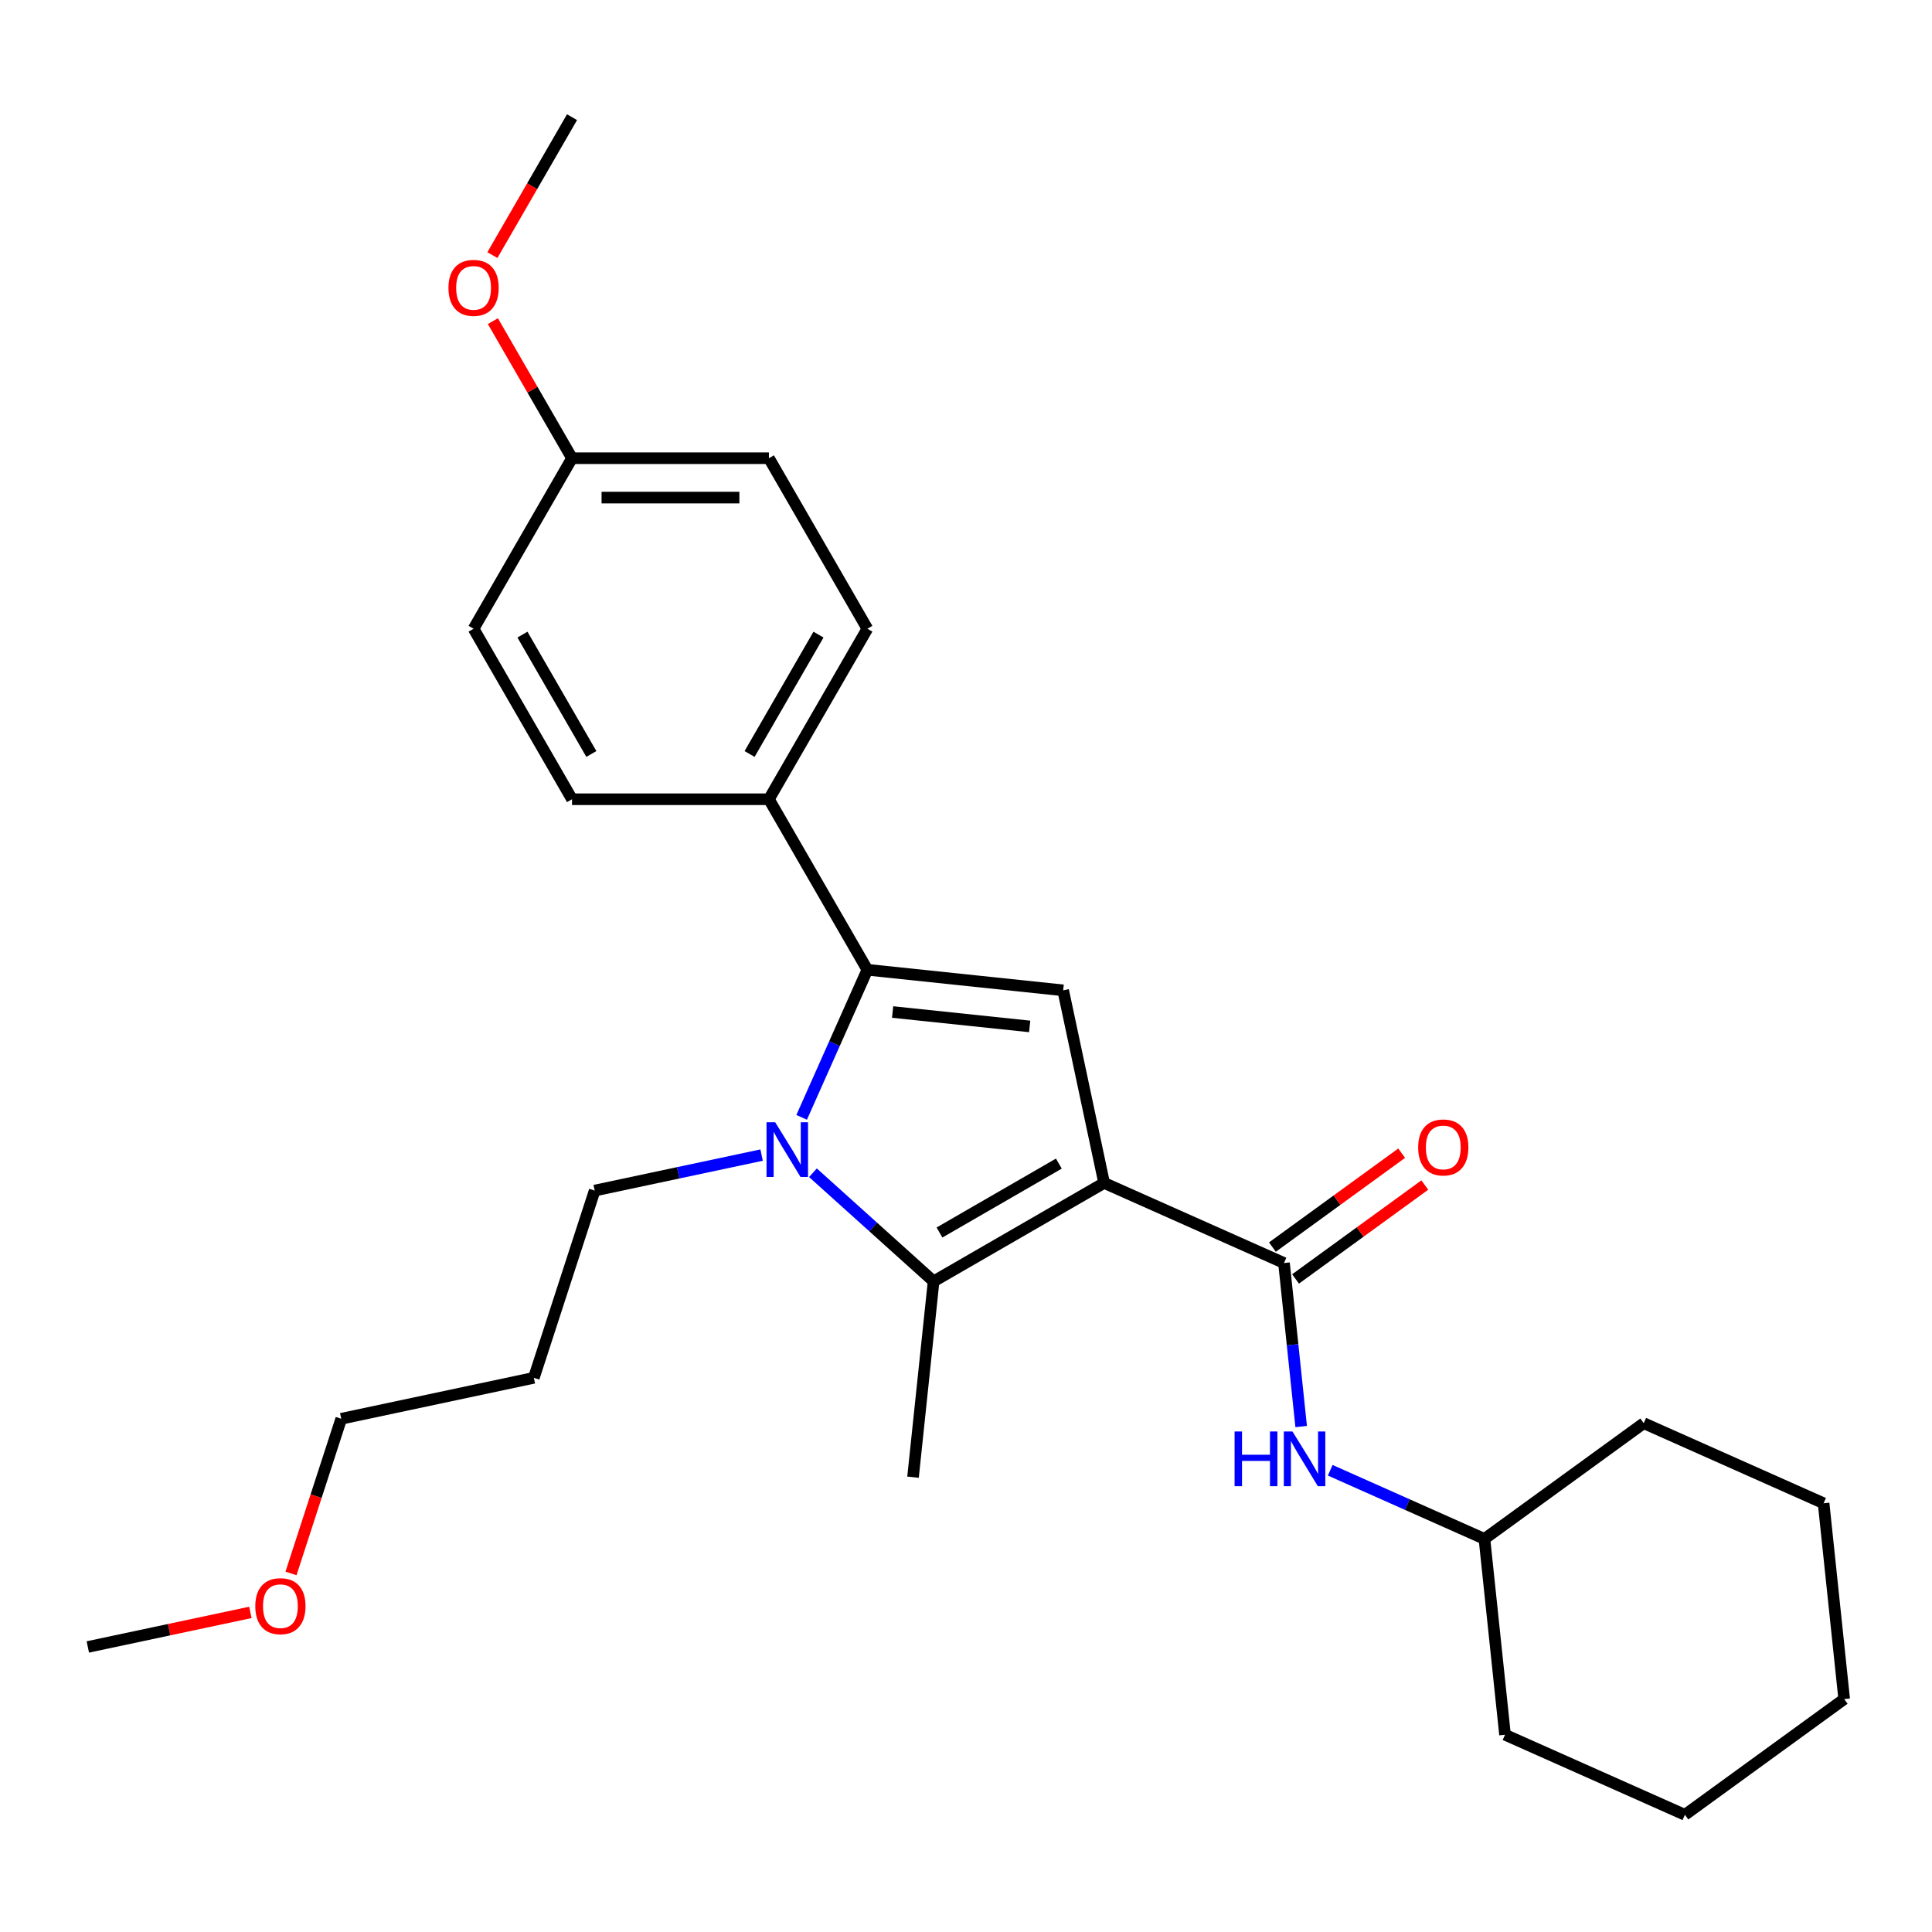 <?xml version='1.0' encoding='iso-8859-1'?>
<svg version='1.1' baseProfile='full'
              xmlns='http://www.w3.org/2000/svg'
                      xmlns:rdkit='http://www.rdkit.org/xml'
                      xmlns:xlink='http://www.w3.org/1999/xlink'
                  xml:space='preserve'
width='1000px' height='1000px' viewBox='0 0 1000 1000'>
<!-- END OF HEADER -->
<rect style='opacity:1.0;fill:#FFFFFF;stroke:none' width='1000' height='1000' x='0' y='0'> </rect>
<path class='bond-1' d='M 571.488,612.284 L 483.23,663.24' style='fill:none;fill-rule:evenodd;stroke:#000000;stroke-width:6px;stroke-linecap:butt;stroke-linejoin:miter;stroke-opacity:1' />
<path class='bond-1' d='M 548.058,602.276 L 486.277,637.945' style='fill:none;fill-rule:evenodd;stroke:#000000;stroke-width:6px;stroke-linecap:butt;stroke-linejoin:miter;stroke-opacity:1' />
<path class='bond-3' d='M 571.488,612.284 L 550.299,512.599' style='fill:none;fill-rule:evenodd;stroke:#000000;stroke-width:6px;stroke-linecap:butt;stroke-linejoin:miter;stroke-opacity:1' />
<path class='bond-4' d='M 571.488,612.284 L 664.589,653.735' style='fill:none;fill-rule:evenodd;stroke:#000000;stroke-width:6px;stroke-linecap:butt;stroke-linejoin:miter;stroke-opacity:1' />
<path class='bond-0' d='M 420.782,607.012 L 452.006,635.126' style='fill:none;fill-rule:evenodd;stroke:#0000FF;stroke-width:6px;stroke-linecap:butt;stroke-linejoin:miter;stroke-opacity:1' />
<path class='bond-0' d='M 452.006,635.126 L 483.23,663.24' style='fill:none;fill-rule:evenodd;stroke:#000000;stroke-width:6px;stroke-linecap:butt;stroke-linejoin:miter;stroke-opacity:1' />
<path class='bond-10' d='M 394.207,597.872 L 351.008,607.054' style='fill:none;fill-rule:evenodd;stroke:#0000FF;stroke-width:6px;stroke-linecap:butt;stroke-linejoin:miter;stroke-opacity:1' />
<path class='bond-10' d='M 351.008,607.054 L 307.809,616.236' style='fill:none;fill-rule:evenodd;stroke:#000000;stroke-width:6px;stroke-linecap:butt;stroke-linejoin:miter;stroke-opacity:1' />
<path class='bond-27' d='M 414.933,578.34 L 431.939,540.143' style='fill:none;fill-rule:evenodd;stroke:#0000FF;stroke-width:6px;stroke-linecap:butt;stroke-linejoin:miter;stroke-opacity:1' />
<path class='bond-27' d='M 431.939,540.143 L 448.946,501.946' style='fill:none;fill-rule:evenodd;stroke:#000000;stroke-width:6px;stroke-linecap:butt;stroke-linejoin:miter;stroke-opacity:1' />
<path class='bond-11' d='M 483.23,663.24 L 472.577,764.594' style='fill:none;fill-rule:evenodd;stroke:#000000;stroke-width:6px;stroke-linecap:butt;stroke-linejoin:miter;stroke-opacity:1' />
<path class='bond-2' d='M 448.946,501.946 L 550.299,512.599' style='fill:none;fill-rule:evenodd;stroke:#000000;stroke-width:6px;stroke-linecap:butt;stroke-linejoin:miter;stroke-opacity:1' />
<path class='bond-2' d='M 462.018,523.815 L 532.966,531.272' style='fill:none;fill-rule:evenodd;stroke:#000000;stroke-width:6px;stroke-linecap:butt;stroke-linejoin:miter;stroke-opacity:1' />
<path class='bond-6' d='M 448.946,501.946 L 397.99,413.688' style='fill:none;fill-rule:evenodd;stroke:#000000;stroke-width:6px;stroke-linecap:butt;stroke-linejoin:miter;stroke-opacity:1' />
<path class='bond-5' d='M 664.589,653.735 L 669.038,696.058' style='fill:none;fill-rule:evenodd;stroke:#000000;stroke-width:6px;stroke-linecap:butt;stroke-linejoin:miter;stroke-opacity:1' />
<path class='bond-5' d='M 669.038,696.058 L 673.486,738.381' style='fill:none;fill-rule:evenodd;stroke:#0000FF;stroke-width:6px;stroke-linecap:butt;stroke-linejoin:miter;stroke-opacity:1' />
<path class='bond-7' d='M 670.579,661.98 L 704.03,637.677' style='fill:none;fill-rule:evenodd;stroke:#000000;stroke-width:6px;stroke-linecap:butt;stroke-linejoin:miter;stroke-opacity:1' />
<path class='bond-7' d='M 704.03,637.677 L 737.48,613.374' style='fill:none;fill-rule:evenodd;stroke:#FF0000;stroke-width:6px;stroke-linecap:butt;stroke-linejoin:miter;stroke-opacity:1' />
<path class='bond-7' d='M 658.599,645.49 L 692.049,621.187' style='fill:none;fill-rule:evenodd;stroke:#000000;stroke-width:6px;stroke-linecap:butt;stroke-linejoin:miter;stroke-opacity:1' />
<path class='bond-7' d='M 692.049,621.187 L 725.5,596.884' style='fill:none;fill-rule:evenodd;stroke:#FF0000;stroke-width:6px;stroke-linecap:butt;stroke-linejoin:miter;stroke-opacity:1' />
<path class='bond-13' d='M 688.53,761.005 L 728.436,778.773' style='fill:none;fill-rule:evenodd;stroke:#0000FF;stroke-width:6px;stroke-linecap:butt;stroke-linejoin:miter;stroke-opacity:1' />
<path class='bond-13' d='M 728.436,778.773 L 768.343,796.54' style='fill:none;fill-rule:evenodd;stroke:#000000;stroke-width:6px;stroke-linecap:butt;stroke-linejoin:miter;stroke-opacity:1' />
<path class='bond-8' d='M 397.99,413.688 L 448.946,325.43' style='fill:none;fill-rule:evenodd;stroke:#000000;stroke-width:6px;stroke-linecap:butt;stroke-linejoin:miter;stroke-opacity:1' />
<path class='bond-8' d='M 387.981,390.258 L 423.651,328.477' style='fill:none;fill-rule:evenodd;stroke:#000000;stroke-width:6px;stroke-linecap:butt;stroke-linejoin:miter;stroke-opacity:1' />
<path class='bond-9' d='M 397.99,413.688 L 296.078,413.688' style='fill:none;fill-rule:evenodd;stroke:#000000;stroke-width:6px;stroke-linecap:butt;stroke-linejoin:miter;stroke-opacity:1' />
<path class='bond-14' d='M 448.946,325.43 L 397.99,237.171' style='fill:none;fill-rule:evenodd;stroke:#000000;stroke-width:6px;stroke-linecap:butt;stroke-linejoin:miter;stroke-opacity:1' />
<path class='bond-15' d='M 296.078,413.688 L 245.122,325.43' style='fill:none;fill-rule:evenodd;stroke:#000000;stroke-width:6px;stroke-linecap:butt;stroke-linejoin:miter;stroke-opacity:1' />
<path class='bond-15' d='M 306.086,390.258 L 270.417,328.477' style='fill:none;fill-rule:evenodd;stroke:#000000;stroke-width:6px;stroke-linecap:butt;stroke-linejoin:miter;stroke-opacity:1' />
<path class='bond-16' d='M 307.809,616.236 L 276.317,713.16' style='fill:none;fill-rule:evenodd;stroke:#000000;stroke-width:6px;stroke-linecap:butt;stroke-linejoin:miter;stroke-opacity:1' />
<path class='bond-12' d='M 296.078,237.171 L 245.122,325.43' style='fill:none;fill-rule:evenodd;stroke:#000000;stroke-width:6px;stroke-linecap:butt;stroke-linejoin:miter;stroke-opacity:1' />
<path class='bond-17' d='M 296.078,237.171 L 275.596,201.696' style='fill:none;fill-rule:evenodd;stroke:#000000;stroke-width:6px;stroke-linecap:butt;stroke-linejoin:miter;stroke-opacity:1' />
<path class='bond-17' d='M 275.596,201.696 L 255.114,166.221' style='fill:none;fill-rule:evenodd;stroke:#FF0000;stroke-width:6px;stroke-linecap:butt;stroke-linejoin:miter;stroke-opacity:1' />
<path class='bond-28' d='M 296.078,237.171 L 397.99,237.171' style='fill:none;fill-rule:evenodd;stroke:#000000;stroke-width:6px;stroke-linecap:butt;stroke-linejoin:miter;stroke-opacity:1' />
<path class='bond-28' d='M 311.365,257.554 L 382.703,257.554' style='fill:none;fill-rule:evenodd;stroke:#000000;stroke-width:6px;stroke-linecap:butt;stroke-linejoin:miter;stroke-opacity:1' />
<path class='bond-22' d='M 768.343,796.54 L 778.996,897.894' style='fill:none;fill-rule:evenodd;stroke:#000000;stroke-width:6px;stroke-linecap:butt;stroke-linejoin:miter;stroke-opacity:1' />
<path class='bond-23' d='M 768.343,796.54 L 850.792,736.638' style='fill:none;fill-rule:evenodd;stroke:#000000;stroke-width:6px;stroke-linecap:butt;stroke-linejoin:miter;stroke-opacity:1' />
<path class='bond-19' d='M 276.317,713.16 L 176.632,734.349' style='fill:none;fill-rule:evenodd;stroke:#000000;stroke-width:6px;stroke-linecap:butt;stroke-linejoin:miter;stroke-opacity:1' />
<path class='bond-20' d='M 254.86,132.045 L 275.469,96.35' style='fill:none;fill-rule:evenodd;stroke:#FF0000;stroke-width:6px;stroke-linecap:butt;stroke-linejoin:miter;stroke-opacity:1' />
<path class='bond-20' d='M 275.469,96.35 L 296.078,60.655' style='fill:none;fill-rule:evenodd;stroke:#000000;stroke-width:6px;stroke-linecap:butt;stroke-linejoin:miter;stroke-opacity:1' />
<path class='bond-18' d='M 150.62,814.405 L 163.626,774.377' style='fill:none;fill-rule:evenodd;stroke:#FF0000;stroke-width:6px;stroke-linecap:butt;stroke-linejoin:miter;stroke-opacity:1' />
<path class='bond-18' d='M 163.626,774.377 L 176.632,734.349' style='fill:none;fill-rule:evenodd;stroke:#000000;stroke-width:6px;stroke-linecap:butt;stroke-linejoin:miter;stroke-opacity:1' />
<path class='bond-21' d='M 129.592,834.578 L 87.523,843.52' style='fill:none;fill-rule:evenodd;stroke:#FF0000;stroke-width:6px;stroke-linecap:butt;stroke-linejoin:miter;stroke-opacity:1' />
<path class='bond-21' d='M 87.523,843.52 L 45.455,852.462' style='fill:none;fill-rule:evenodd;stroke:#000000;stroke-width:6px;stroke-linecap:butt;stroke-linejoin:miter;stroke-opacity:1' />
<path class='bond-24' d='M 778.996,897.894 L 872.097,939.345' style='fill:none;fill-rule:evenodd;stroke:#000000;stroke-width:6px;stroke-linecap:butt;stroke-linejoin:miter;stroke-opacity:1' />
<path class='bond-25' d='M 850.792,736.638 L 943.893,778.089' style='fill:none;fill-rule:evenodd;stroke:#000000;stroke-width:6px;stroke-linecap:butt;stroke-linejoin:miter;stroke-opacity:1' />
<path class='bond-29' d='M 872.097,939.345 L 954.545,879.443' style='fill:none;fill-rule:evenodd;stroke:#000000;stroke-width:6px;stroke-linecap:butt;stroke-linejoin:miter;stroke-opacity:1' />
<path class='bond-26' d='M 943.893,778.089 L 954.545,879.443' style='fill:none;fill-rule:evenodd;stroke:#000000;stroke-width:6px;stroke-linecap:butt;stroke-linejoin:miter;stroke-opacity:1' />
<path  class='atom-1' d='M 401.234 580.888
L 410.514 595.888
Q 411.434 597.368, 412.914 600.048
Q 414.394 602.728, 414.474 602.888
L 414.474 580.888
L 418.234 580.888
L 418.234 609.208
L 414.354 609.208
L 404.394 592.808
Q 403.234 590.888, 401.994 588.688
Q 400.794 586.488, 400.434 585.808
L 400.434 609.208
L 396.754 609.208
L 396.754 580.888
L 401.234 580.888
' fill='#0000FF'/>
<path  class='atom-6' d='M 639.022 740.929
L 642.862 740.929
L 642.862 752.969
L 657.342 752.969
L 657.342 740.929
L 661.182 740.929
L 661.182 769.249
L 657.342 769.249
L 657.342 756.169
L 642.862 756.169
L 642.862 769.249
L 639.022 769.249
L 639.022 740.929
' fill='#0000FF'/>
<path  class='atom-6' d='M 668.982 740.929
L 678.262 755.929
Q 679.182 757.409, 680.662 760.089
Q 682.142 762.769, 682.222 762.929
L 682.222 740.929
L 685.982 740.929
L 685.982 769.249
L 682.102 769.249
L 672.142 752.849
Q 670.982 750.929, 669.742 748.729
Q 668.542 746.529, 668.182 745.849
L 668.182 769.249
L 664.502 769.249
L 664.502 740.929
L 668.982 740.929
' fill='#0000FF'/>
<path  class='atom-8' d='M 734.038 593.913
Q 734.038 587.113, 737.398 583.313
Q 740.758 579.513, 747.038 579.513
Q 753.318 579.513, 756.678 583.313
Q 760.038 587.113, 760.038 593.913
Q 760.038 600.793, 756.638 604.713
Q 753.238 608.593, 747.038 608.593
Q 740.798 608.593, 737.398 604.713
Q 734.038 600.833, 734.038 593.913
M 747.038 605.393
Q 751.358 605.393, 753.678 602.513
Q 756.038 599.593, 756.038 593.913
Q 756.038 588.353, 753.678 585.553
Q 751.358 582.713, 747.038 582.713
Q 742.718 582.713, 740.358 585.513
Q 738.038 588.313, 738.038 593.913
Q 738.038 599.633, 740.358 602.513
Q 742.718 605.393, 747.038 605.393
' fill='#FF0000'/>
<path  class='atom-18' d='M 232.122 148.993
Q 232.122 142.193, 235.482 138.393
Q 238.842 134.593, 245.122 134.593
Q 251.402 134.593, 254.762 138.393
Q 258.122 142.193, 258.122 148.993
Q 258.122 155.873, 254.722 159.793
Q 251.322 163.673, 245.122 163.673
Q 238.882 163.673, 235.482 159.793
Q 232.122 155.913, 232.122 148.993
M 245.122 160.473
Q 249.442 160.473, 251.762 157.593
Q 254.122 154.673, 254.122 148.993
Q 254.122 143.433, 251.762 140.633
Q 249.442 137.793, 245.122 137.793
Q 240.802 137.793, 238.442 140.593
Q 236.122 143.393, 236.122 148.993
Q 236.122 154.713, 238.442 157.593
Q 240.802 160.473, 245.122 160.473
' fill='#FF0000'/>
<path  class='atom-19' d='M 132.139 831.353
Q 132.139 824.553, 135.499 820.753
Q 138.859 816.953, 145.139 816.953
Q 151.419 816.953, 154.779 820.753
Q 158.139 824.553, 158.139 831.353
Q 158.139 838.233, 154.739 842.153
Q 151.339 846.033, 145.139 846.033
Q 138.899 846.033, 135.499 842.153
Q 132.139 838.273, 132.139 831.353
M 145.139 842.833
Q 149.459 842.833, 151.779 839.953
Q 154.139 837.033, 154.139 831.353
Q 154.139 825.793, 151.779 822.993
Q 149.459 820.153, 145.139 820.153
Q 140.819 820.153, 138.459 822.953
Q 136.139 825.753, 136.139 831.353
Q 136.139 837.073, 138.459 839.953
Q 140.819 842.833, 145.139 842.833
' fill='#FF0000'/>
</svg>
